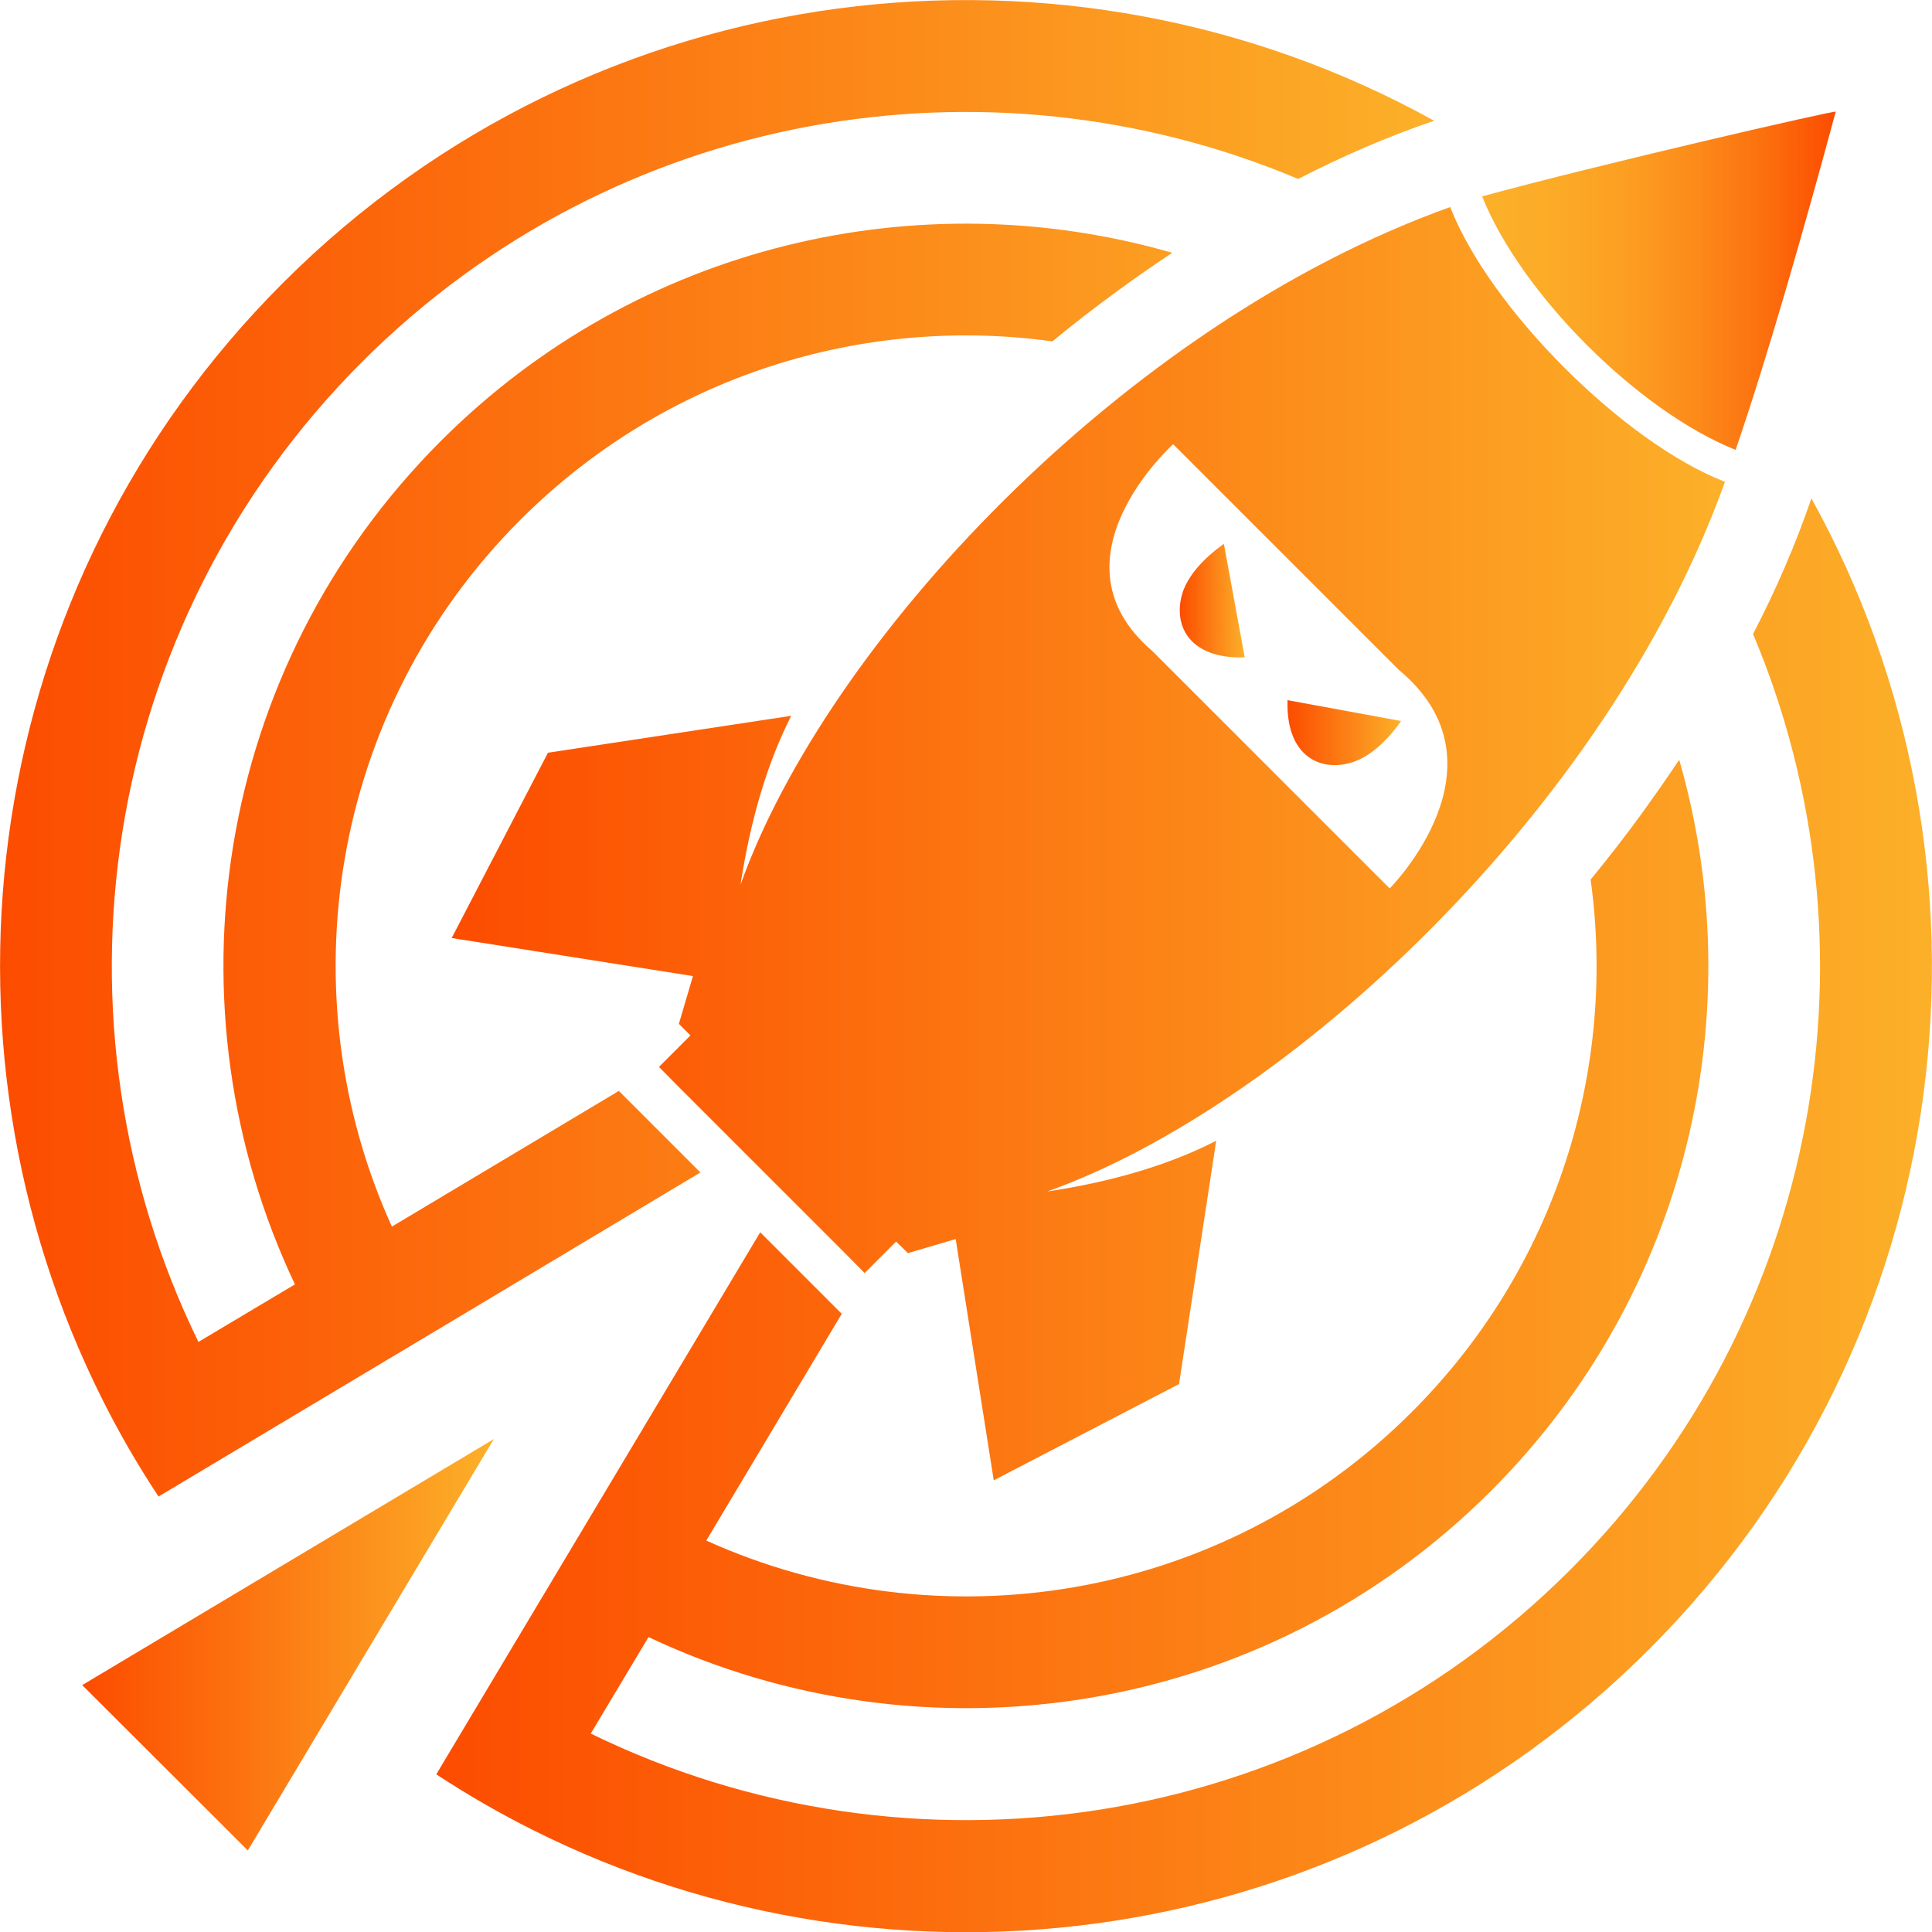 <svg xmlns="http://www.w3.org/2000/svg" xmlns:xlink="http://www.w3.org/1999/xlink" id="Layer_2" viewBox="0 0 85.29 85.29"><defs><style>      .cls-1 {        fill: url(#linear-gradient-2);      }      .cls-2 {        fill: url(#linear-gradient-4);      }      .cls-3 {        fill: url(#linear-gradient-3);      }      .cls-4 {        fill: url(#linear-gradient-5);      }      .cls-5 {        fill: url(#linear-gradient-7);      }      .cls-6 {        fill: url(#linear-gradient-6);      }      .cls-7 {        fill: url(#linear-gradient);      }    </style><linearGradient id="linear-gradient" x1="3.63" y1="72.61" x2="21.8" y2="72.61" gradientUnits="userSpaceOnUse"><stop offset="0" stop-color="#fc4c00"></stop><stop offset="1" stop-color="#fcb029"></stop></linearGradient><linearGradient id="linear-gradient-2" x1="52.08" y1="26.52" x2="54.95" y2="26.52" xlink:href="#linear-gradient"></linearGradient><linearGradient id="linear-gradient-3" x1="19.94" y1="37.25" x2="76.15" y2="37.25" xlink:href="#linear-gradient"></linearGradient><linearGradient id="linear-gradient-4" x1="56.84" y1="32.35" x2="61.85" y2="32.35" xlink:href="#linear-gradient"></linearGradient><linearGradient id="linear-gradient-5" x1="65.44" y1="12.39" x2="81.05" y2="12.39" gradientUnits="userSpaceOnUse"><stop offset="0" stop-color="#fcb029"></stop><stop offset=".2" stop-color="#fcab27"></stop><stop offset=".4" stop-color="#fc9f22"></stop><stop offset=".6" stop-color="#fc8b1a"></stop><stop offset=".8" stop-color="#fc6f0e"></stop><stop offset="1" stop-color="#fc4c00"></stop></linearGradient><linearGradient id="linear-gradient-6" x1="19.26" y1="53.64" x2="85.29" y2="53.64" xlink:href="#linear-gradient"></linearGradient><linearGradient id="linear-gradient-7" x1="0" y1="33.03" x2="63.31" y2="33.03" xlink:href="#linear-gradient"></linearGradient></defs><g id="Layer_1-2" data-name="Layer_1"><g><polygon class="cls-7" points="3.63 74.39 10.94 81.69 21.8 63.53 3.63 74.39"></polygon><path class="cls-1" d="M54.95,29.02l-.92-5.01c-.3.21-1.53,1.1-1.85,2.24-.4,1.45.41,2.85,2.77,2.77Z"></path><path class="cls-3" d="M32.69,39.06c.45-2.93,1.2-5.42,2.24-7.46l-10.74,1.63-4.25,8.18,10.65,1.68-.62,2.11.51.51-1.39,1.39.89.9,3.65,3.65,3.65,3.65.89.9,1.39-1.39.52.51,2.11-.62,1.68,10.65,8.18-4.25,1.64-10.74c-2.05,1.05-4.53,1.8-7.46,2.24,10.6-3.77,24.72-16.83,29.92-31.33-4.47-1.73-10.39-7.66-12.13-12.13-14.5,5.19-27.56,19.32-31.33,29.92ZM51.78,19.6l9.97,9.97c5.05,4.19-.4,9.65-.4,9.65l-10.48-10.48c-4.74-4.05.92-9.13.92-9.13Z"></path><path class="cls-2" d="M59.61,33.68c1.15-.32,2.04-1.55,2.24-1.85l-5.01-.92c-.08,2.35,1.32,3.17,2.77,2.77Z"></path><path class="cls-4" d="M76.62,19.86c1.36-3.95,2.97-9.56,4.42-14.93.02-.08-10.5,2.34-15.61,3.74,1.72,4.3,6.88,9.47,11.19,11.19Z"></path><path class="cls-6" d="M79.97,21.99c-.7,2.05-1.57,4.05-2.58,6,5.78,13.71,3.09,30.15-8.08,41.32-11.69,11.69-29.16,14.1-43.23,7.22l2.55-4.26c12.16,5.75,27.14,3.6,37.19-6.45,8.74-8.74,11.51-21.19,8.31-32.28-.53.8-1.09,1.59-1.65,2.37-.7.97-1.46,1.94-2.26,2.92,1.15,8.34-1.48,17.09-7.89,23.5-8.42,8.42-20.9,10.31-31.15,5.68l5.98-10.01-3.6-3.6-6.68,11.18-2.54,4.25-2.54,4.25-2.54,4.25c1.39.91,2.81,1.73,4.27,2.46,15.98,8.01,35.94,5.35,49.27-7.98,13.76-13.76,16.15-34.6,7.16-50.82Z"></path><path class="cls-5" d="M6.99,66.07l4.25-2.54,4.25-2.54,4.25-2.54,11.18-6.69-3.6-3.6-10.02,5.99c-4.65-10.25-2.77-22.75,5.66-31.19,6.41-6.41,15.16-9.04,23.5-7.89.97-.8,1.95-1.56,2.92-2.26.78-.57,1.57-1.12,2.37-1.65-11.1-3.2-23.55-.43-32.29,8.31-10.07,10.07-12.21,25.06-6.44,37.23l-4.26,2.54C1.88,45.17,4.28,27.69,15.98,15.98,27.15,4.81,43.59,2.12,57.31,7.9c1.94-1,3.95-1.87,6-2.57C47.09-3.66,26.25-1.27,12.49,12.49-.85,25.83-3.5,45.81,4.53,61.8c.73,1.46,1.56,2.89,2.47,4.27Z"></path></g></g></svg>